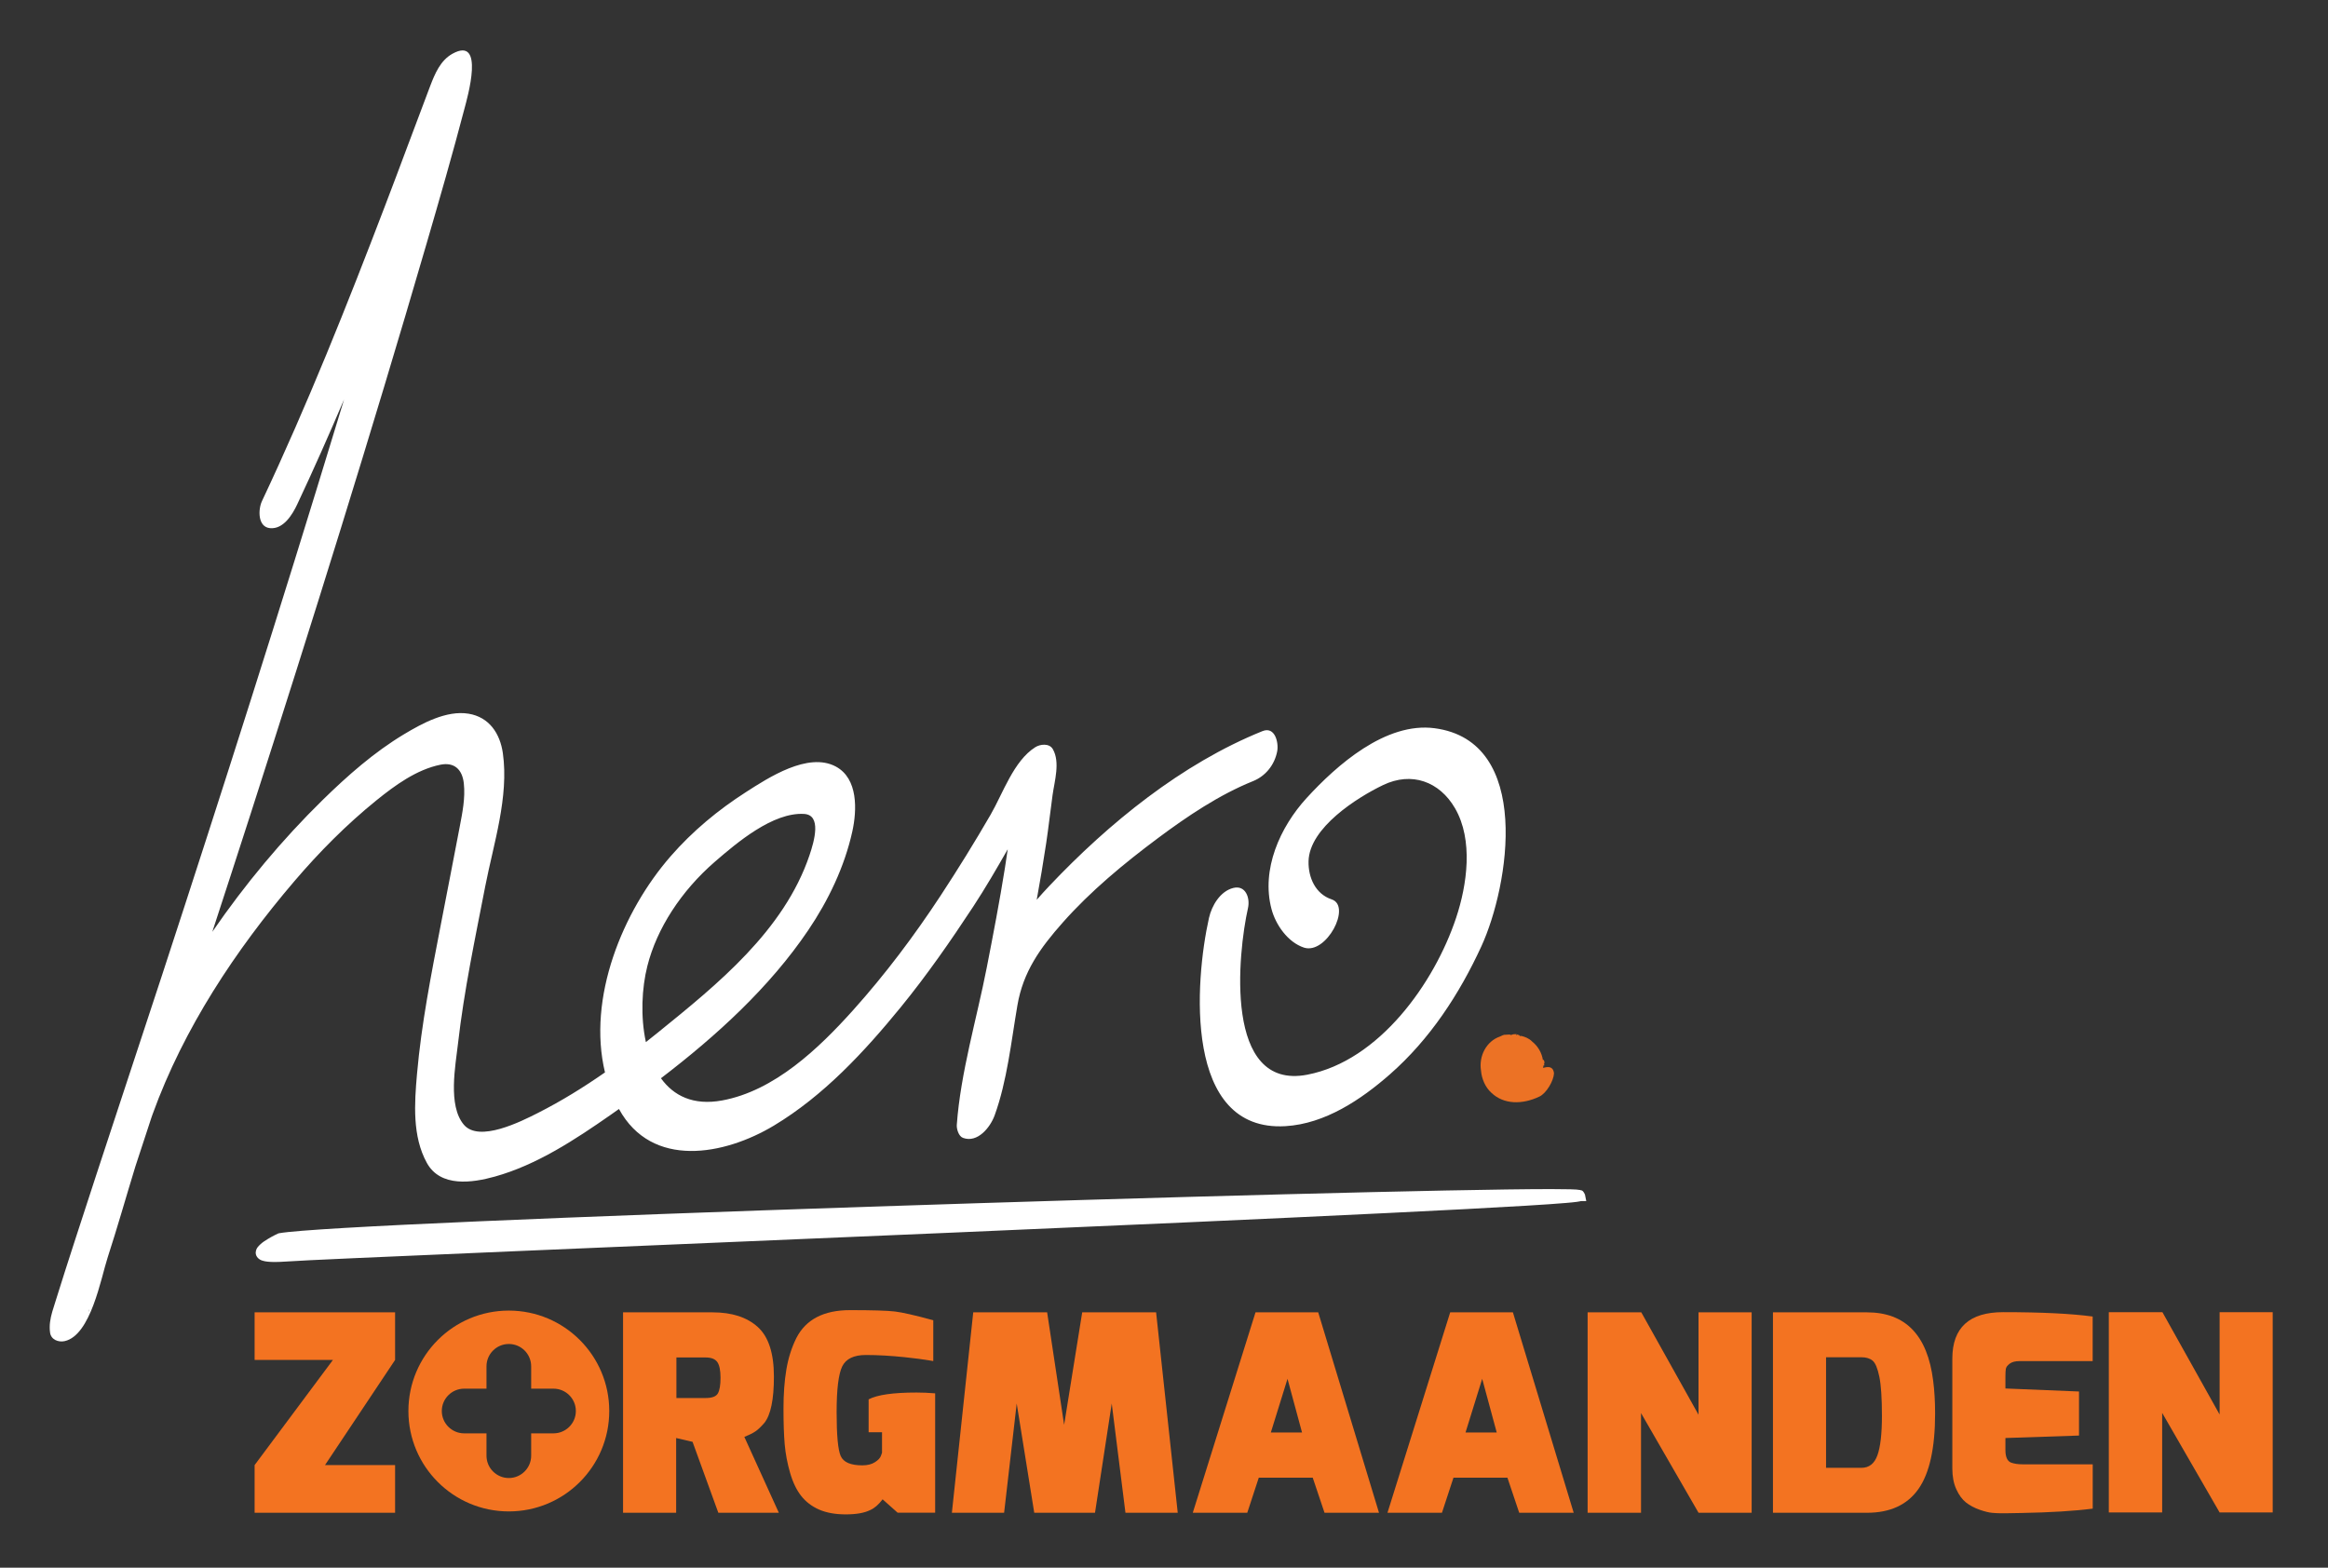 <svg xmlns="http://www.w3.org/2000/svg" xmlns:xlink="http://www.w3.org/1999/xlink" id="Laag_1" x="0px" y="0px" viewBox="0 0 5178.7 3487.7" style="enable-background:new 0 0 5178.7 3487.7;" xml:space="preserve"><rect x="0" y="0" width="5178.7" height="3487.7" fill="#333333" stroke="none"/><style type="text/css">	.st0{fill:#EC7225;}	.st1{fill:#FFFFFF;}	.st2{fill:#F37321;}</style><g>	<path class="st0" d="M3432.6,2375.8c0.1-0.9,0.4-1.6,0.4-2.6c0-0.4-0.1-0.8-0.1-1.3l0.6,1.4l0.1-0.1l-0.7-2.2l0,0  c0-0.1,0-0.1,0-0.2c0,0,0,0,0-0.1c0,0.1,0,0.2,0,0.3l3.1-1.2l-1.7-2.2c2.7-3.3,1-7-0.7-10.2l-1.3,1.2  c-2.5-16.7-11.3-31.4-24.1-41.5c0-0.1-0.2-0.3-0.2-0.3c-7.1-7-15.5-10.1-24.3-12.3c-0.3,0.1-0.6,0.4-0.8,0.6  c-0.6-0.2-1.2-0.2-1.8-0.4c-0.1,0-0.1,0-0.1,0l-1.3-1.6l-3.7-1.3l-1.4,0l-0.1,0l-0.2,1.7h-0.1h0l-1.8-1.7h2.2l0.7-0.2  c-2.8-1.5-5.8-0.6-8.9-0.6l-1.9,0.6c-2.2,0.9-4.2,1.7-5.8-0.1h-1.7l0.4,0.4l-0.7-0.3l-7,0.4c-4.9-0.5-8.8,2.2-13.2,4.1  c-29.8,10.3-47.3,43-41.9,76.2c1.5,17.6,9.4,36.6,23,48.8c27.6,26.4,69,26.6,106.8,8.5c15.6-7.2,31.9-35.4,32.5-51.7  C3454.9,2367,3434.7,2375.8,3432.6,2375.8z"></path>	<path class="st0" d="M3335.4,2338.3c1.6-3.1,4.6-2.7,7.1-1.7C3340.9,2338.5,3338.3,2339,3335.4,2338.3z"></path>	<path class="st0" d="M3432.7,2392.2c0-0.6,0-1.2-0.1-1.8c0.5,0.2,1-0.1,1.5-1.2c-0.9,1.8-1.2,3.3-1.4,4.9  C3432.7,2393.4,3432.8,2392.8,3432.7,2392.2z"></path></g><path class="st1" d="M116.3,2918.4C116.3,2918.4,116.3,2918.4,116.3,2918.4C112.8,2923.8,113.8,2922.9,116.3,2918.4z M2841.2,1671.2 c3.5-18.9-4.8-56-32.9-44.6c-179.5,72.4-342,204.8-473.9,344.2c-9.5,10-18.9,20.4-28.2,31c7.6-41.7,14.7-83.5,21-125.4 c5.4-35.9,9.3-71.9,14.3-107.8c4.3-30.9,17.2-72.8,0.6-101.9c-7.8-13.7-28.2-11.3-39.2-4.3c-47.9,30.3-71.8,102.5-99.2,149.9 c-35.4,61.2-72.6,121.3-111.4,180.4c-58.6,89.2-123,174.9-194.3,254.4c-76.7,85.5-175.3,179.8-291.7,201.1 c-64.2,11.8-108-10.5-136-49.4c123.7-94.5,241.8-202.3,327.6-329.3c44.8-66.2,80.8-141.4,98.1-219.7 c10.4-47.2,13.2-117.6-36.6-144.4c-61.7-33.2-150.5,25-199.7,56.6c-62.6,40.1-119.1,87-167.9,143 c-106.8,122.5-185.8,314.9-146,480.8c-47.7,33.2-97.1,63.8-149,90.1c-37.5,19-131.1,66.4-165,26.2c-36-42.7-18.5-131.7-12.9-181.1 c13.4-117.4,38.1-233.7,60.6-349.6c18.4-94.4,52.9-198.6,39.1-295.9c-6.3-43.9-30.4-80.1-76.1-87.7c-49.2-8.2-103.8,21.7-144.1,45.9 c-66.3,39.9-125.3,91.9-180.4,145.8c-90.9,89.1-173.2,188.1-245.7,293.5c28.9-88.4,57.6-176.7,86.1-265.2 c135-420.1,266.9-841.4,390.3-1265.1c29.1-99.9,58-199.9,84.4-300.6c6.4-24.4,46.7-163.2-26.7-122.5c-26.8,14.9-39,44.5-49.4,71.6 c-33.8,88.7-66.4,177.8-100.4,266.4C772,679.3,684,900.1,582.8,1114.7c-8.7,18.4-9.9,57.7,17.9,60.3c29.9,2.8,49.9-30.4,60.5-53 c36.3-77.1,70.8-155,104.2-233.3c-5.1,16.5-10.1,32.9-15.1,49.4c-125.2,411.8-255.8,821.9-389.7,1231 c-64.9,198.2-131,396-195.2,594.4c-13.9,42.9-27.7,85.8-41.1,128.9c-2.7,8.8-5.6,17.4-8.1,26c0-0.1,0.1-0.1,0.1-0.2 c0,0.1-0.1,0.1-0.1,0.2c-4.3,15.1-7.1,30.2-4.8,46.5c2.2,15.7,18.9,21.8,32.5,18.7c58.2-13,80.6-140,95.6-186.1 c21.8-67,41-135.1,61.7-202.6c11.9-36.2,23.7-72.4,35.6-108.5c1-2.7,1.9-5.5,2.9-8.2c68.8-190.2,184.1-364.3,314.8-517.4 c55.7-65.3,116.3-126.4,183-180.4c41.5-33.5,89.2-68.3,142.1-79.1c30.4-6.2,48.8,9.9,52.2,41.7c3.5,32.4-3.1,64.4-9.1,96.1 c-13.8,72.9-28.2,145.6-42.2,218.4c-21.2,110-43.1,220.4-52.9,332.1c-5.7,65.1-10.7,138.4,22,197.6c30.2,54.8,101.2,44.3,151.1,30.4 c93.5-26,179.2-82.6,257.9-137.5c6.1-4.3,12.2-8.6,18.3-12.9c73,133.5,234.4,103.2,344.9,36.8c110.3-66.3,200.9-164,281.6-262.8 c58.3-71.4,111-147.3,161.6-224.3c27.2-41.5,52.1-84.4,76.7-127.5c-2,13.8-4,27.5-6.2,41.3c-11.8,74.2-26,147.9-40.4,221.7 c-22.4,114.8-58.2,233.3-66.7,350.2c-0.6,8.9,4,25.2,13.7,28.8c0.1,0,0.1,0,0.2,0.1c32.1,11.8,60.3-22.9,70.2-49.9 c27.9-76.6,37-164.9,50.7-244.8c12.8-75.1,50.6-127.6,100.8-184.3c62.5-70.6,136.5-131.6,211.9-187.9 c64.9-48.4,136.1-96.4,211.5-126.8C2815.5,1726.5,2835.5,1701.4,2841.2,1671.2z M198.4,2914.4c0.2-0.5,0.3-0.9,0.5-1.6 C198.6,2919.8,197.3,2919.8,198.4,2914.4z M1436.8,2318.4c-12.2-56.3-9.2-120.1,3.3-169.4c21-83.2,75.1-166.8,150.1-231.8 c48.8-42.2,129.2-110.6,198.6-106.4c39,2.3,22.9,59.6,11.9,92c-56.7,167.6-204.6,287-337.2,394.3 C1454.6,2304.3,1445.7,2311.3,1436.8,2318.4z M2132.8,2477.8C2132.2,2479.7,2132.2,2479.6,2132.8,2477.8L2132.8,2477.8z  M3191.3,1620.1c-108.9-14.3-217.7,82.1-284.6,155.2c-59.2,64.6-101.6,159-78.2,247.1c9.3,35.1,36.3,73.8,72,85.7 c49.9,16.5,106.8-92.3,61.9-107.2c-36.3-12-52.3-48.8-51.5-84.8c1.6-74.6,108.6-142.1,165.7-169.5c63.9-30.7,125.6-7.8,160,51.3 c41.3,71,27,170.7,2.5,244.2c-48.2,144.8-171.1,318-331,348.8c-186.7,36-154.3-271.1-131.9-370.8c5-22.1-5.1-51.7-32.9-44.6 c-29.1,7.4-47.8,39.5-53.9,66.7c-31.5,140.5-57.2,476.8,170.3,463.2c88-5.3,168-59,232.3-115.4c88.8-77.9,154.4-178.3,203.4-284.8 C3357.4,1970,3409.7,1648.9,3191.3,1620.1z"></path><path class="st1" d="M3525.8,2657.6c-5.7-12.6-9.1-8.3-10.3-10.1c-9-1.8-29-1.9-65.5-2.1c-413.6,0.1-2683.9,71.7-2829,98.2l-1.5,0.3 l-1.4,0.6c-0.3,0.1-11.1,5.1-22.3,11.9c-5.6,3.4-11.4,7.1-16.2,11.5c-4.5,4.5-10,8.5-10.8,18.9c0,10,8.7,16.1,15.1,17.8 c6.9,2.2,15.2,2.9,27.1,3c7.4,0,16.2-0.4,26.7-1.1c57.5-4.6,777.4-34,1481.9-64.3c352.4-15.1,701.1-30.6,961.8-43.3 c130.4-6.3,238.6-12,314.4-16.6c37.9-2.3,67.7-4.3,88.1-6.1c10.2-0.9,18.1-1.6,23.7-2.4c2.8-0.4,5-0.7,7.1-1.2 c0.6-0.1,1.2-0.3,2-0.5h12L3525.8,2657.6z"></path><g>	<path class="st2" d="M566.4,3365.4v-106l174.2-233.9H566.4v-106h312.5v106l-155.9,233.9h155.9v106H566.4z"></path></g><g>	<path class="st2" d="M1386,3365.4v-445.8h199.2c43,0,76.5,10.9,100.5,32.6c24,21.7,35.9,58.6,35.9,110.5  c0,50.8-7.1,85.1-21.3,102.9c-7.7,8.9-14.5,15.3-20.4,19.2c-5.9,3.9-13.9,7.8-24.1,11.9l76.7,168.7h-134.6l-57.3-157.7l-36.5-8.5  v166.3H1386z M1504.7,3110.2h65.2c14.2,0,23.2-3.4,27.1-10.4c3.9-6.9,5.8-18.5,5.8-34.7c0-16.2-2.3-27.8-7-34.7  c-4.7-6.9-13.3-10.4-25.9-10.4h-65.2V3110.2z"></path></g><g>	<path class="st2" d="M1757.5,3276.4c-6.1-21.1-10-42.1-11.9-63c-1.8-20.9-2.7-47.5-2.7-79.8c0-32.3,2.1-61.2,6.4-86.8  c4.3-25.6,11.7-48.9,22.2-70c21.1-41.4,60.9-62.1,119.4-62.1c49.5,0,82.7,1,99.6,3c16.8,2,45.4,8.5,85.6,19.5v90.8  c-0.4,0-3.5-0.5-9.1-1.5c-5.7-1-13.3-2.1-22.8-3.4c-9.5-1.2-20-2.4-31.4-3.7c-30.9-3.2-59.7-4.9-86.5-4.9  c-26.8,0-44.4,8.4-52.7,25.3c-8.3,16.9-12.5,50.9-12.5,102c0,51.2,3,83.7,9.1,97.5c6.1,13.8,22.1,20.7,48.1,20.7  c11.4,0,20.7-2.3,28-7c7.3-4.7,11.8-9.4,13.4-14.3l2.4-6.7v-45.7h-29.8v-73.1c19.1-10.1,54.6-15.2,106.6-15.2  c13,0,26.8,0.6,41.4,1.8v265.6h-83.4l-33.5-29.8c-8.9,11.8-18.1,19.7-27.4,23.8c-13,6.5-31.2,9.7-54.5,9.7  c-23.4,0-43.1-3.6-59.4-10.7c-16.2-7.1-29.5-17.3-39.9-30.5C1771.8,3314.7,1763.6,3297.6,1757.5,3276.4z"></path></g><g>	<path class="st2" d="M2117.5,3365.4l47.5-445.8h164.4l37.8,250.3l40.2-250.3h164.4l48.1,445.8h-116.3l-30.5-243l-37.2,243h-135.2  l-39-243l-28,243H2117.5z"></path></g><g>	<path class="st2" d="M2653.4,3365.4l139.5-445.8h139.5l135.2,445.8h-121.2l-26.2-78h-120l-25.6,78H2653.4z M2827,3186.9h69.4  l-32.3-119.4L2827,3186.9z"></path></g><g>	<path class="st2" d="M3086.5,3365.4l139.5-445.8h139.5l135.2,445.8h-121.2l-26.2-78h-120l-25.6,78H3086.5z M3260.1,3186.9h69.4  l-32.3-119.4L3260.1,3186.9z"></path></g><g>	<path class="st2" d="M3531.7,3365.4v-445.8h119.4l127.3,227.8v-227.8h118.2v445.8h-118.2l-127.9-221.7v221.7H3531.7z"></path></g><g>	<path class="st2" d="M3944,3365.4v-445.8H4153c85.7,0,134.8,50.8,147.4,152.3c2.8,21.5,4.3,45.7,4.3,72.5  c0,77.2-12.4,133.3-37.2,168.4c-24.8,35.1-62.9,52.7-114.5,52.7H3944z M4062.2,3265.5h78.6c17.1,0,28.9-9.3,35.6-28  c6.7-18.7,10-47.8,10-87.4s-1.9-68.7-5.8-87.4c-3.9-18.7-8.8-30.5-14.9-35.6c-6.1-5.1-14.4-7.6-25-7.6h-78.6V3265.5z"></path></g><g>	<g>		<path class="st2" d="M1131.9,2915.7c-123.4,0-223.4,100-223.4,223.4s100,223.4,223.4,223.4c123.4,0,223.4-100,223.4-223.4   S1255.2,2915.7,1131.9,2915.7z M1231.3,3188.8h-49.7v49.7c0,27.4-22.3,49.7-49.7,49.7c-27.4,0-49.7-22.3-49.7-49.7v-49.7h-49.7   c-27.4,0-49.7-22.3-49.7-49.7s22.3-49.7,49.7-49.7h49.7v-49.7c0-27.4,22.3-49.7,49.7-49.7c27.4,0,49.7,22.2,49.7,49.7v49.7h49.7   c27.4,0,49.7,22.3,49.7,49.7S1258.7,3188.8,1231.3,3188.8z"></path>	</g></g><g>	<g>		<path class="st2" d="M4343,3266.8v-244.1c0-69,37.7-103.5,113.2-103.5c85.2,0,151.6,3.3,199,9.7v99.2h-162.5   c-9.7,0-17.1,1.9-22.2,5.8c-5.1,3.9-7.9,7.7-8.5,11.6c-0.6,3.9-0.9,9.4-0.9,16.7v26.8l163.7,6.7v98l-163.7,5.5v26.8   c0,15.4,4.3,24.8,12.8,28c6.9,2.4,15.2,3.7,25,3.7h156.4v98.6c-41,5.3-93.9,8.5-158.9,9.7l-34.1,0.6c-3.3,0-7.2,0-11.9,0   c-4.7,0-10.8-0.3-18.3-0.9c-7.5-0.6-17-2.9-28.6-7c-11.6-4.1-21.6-9.4-30.1-16.1c-8.5-6.7-15.7-16.5-21.6-29.5   C4345.9,3300.1,4343,3284.7,4343,3266.8z"></path>	</g>	<g>		<path class="st2" d="M4691.1,3364.8v-445.5h119.3l127.2,227.6v-227.6h118.1v445.5h-118.1l-127.8-221.5v221.5H4691.1z"></path>	</g></g></svg>